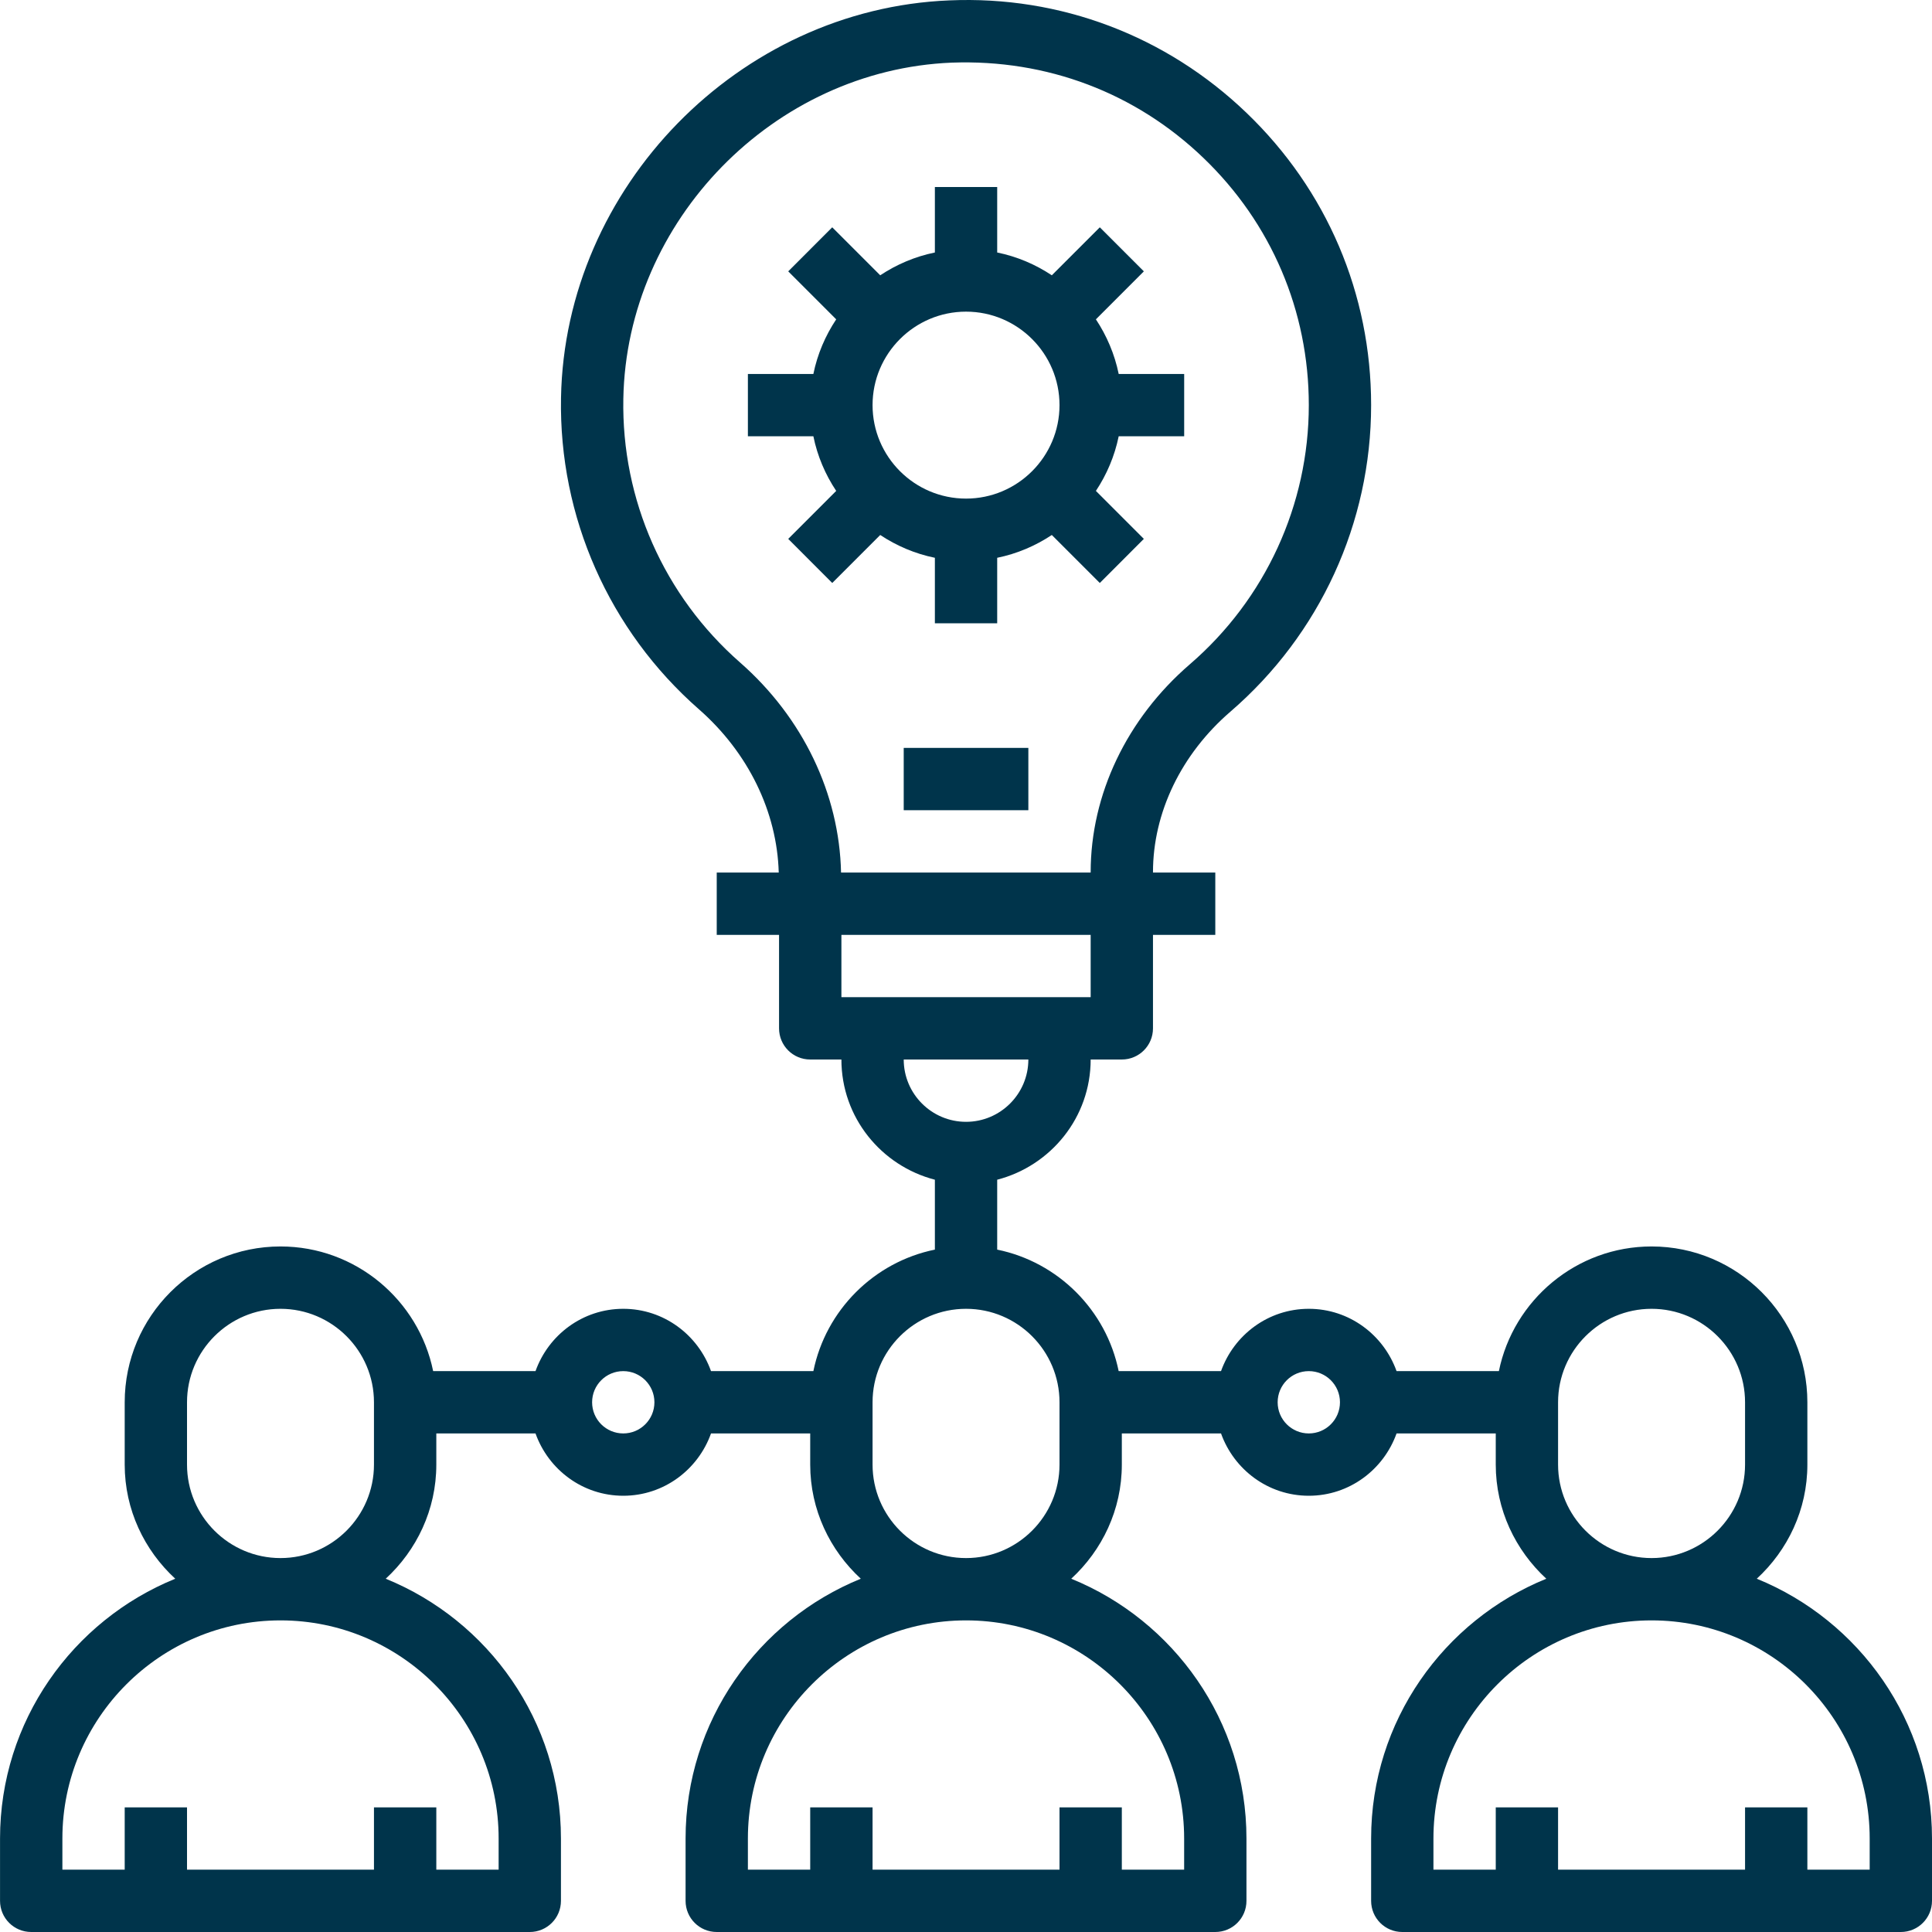 <svg width="55" height="55" viewBox="0 0 55 55" fill="none" xmlns="http://www.w3.org/2000/svg">
<g clip-path="url(#clip0_2841_1348)">
<path d="M50.012 44.943C50.891 44.133 51.452 42.981 51.452 41.694V39.92C51.452 37.474 49.462 35.484 47.017 35.484C44.875 35.484 43.083 37.011 42.67 39.033H39.757C39.389 38.003 38.413 37.259 37.259 37.259C36.103 37.259 35.128 38.003 34.76 39.033H31.846C31.493 37.298 30.123 35.928 28.388 35.574V33.584C29.914 33.188 31.049 31.811 31.049 30.162H31.936C32.426 30.162 32.823 29.766 32.823 29.275V26.614H34.597V24.84H32.823V24.83C32.823 23.133 33.628 21.465 35.03 20.257C37.574 18.063 39.033 14.884 39.033 11.533C39.033 8.365 37.774 5.411 35.488 3.215C33.204 1.02 30.184 -0.126 27.025 0.011C21.038 0.253 16.078 5.327 15.971 11.323C15.909 14.717 17.34 17.95 19.897 20.192C21.303 21.425 22.121 23.112 22.169 24.84H20.404V26.614H22.178V29.275C22.178 29.766 22.575 30.162 23.065 30.162H23.953C23.953 31.811 25.087 33.188 26.614 33.584V35.574C24.879 35.928 23.509 37.298 23.155 39.033H20.241C19.874 38.003 18.898 37.259 17.743 37.259C16.588 37.259 15.612 38.003 15.245 39.033H12.331C11.918 37.011 10.127 35.484 7.985 35.484C5.539 35.484 3.55 37.474 3.55 39.92V41.694C3.55 42.981 4.11 44.133 4.989 44.943C2.068 46.131 0.001 48.996 0.001 52.339V54.113C0.001 54.604 0.398 55 0.889 55H15.082C15.572 55 15.969 54.604 15.969 54.113V52.339C15.969 48.996 13.902 46.131 10.981 44.943C11.86 44.133 12.421 42.981 12.421 41.694V40.807H15.245C15.612 41.837 16.588 42.581 17.743 42.581C18.898 42.581 19.874 41.837 20.241 40.807H23.065V41.694C23.065 42.981 23.626 44.133 24.505 44.943C21.584 46.131 19.517 48.996 19.517 52.339V54.113C19.517 54.604 19.913 55 20.404 55H34.597C35.088 55 35.484 54.604 35.484 54.113V52.339C35.484 48.996 33.417 46.131 30.496 44.943C31.375 44.133 31.936 42.981 31.936 41.694V40.807H34.76C35.128 41.837 36.103 42.581 37.259 42.581C38.413 42.581 39.389 41.837 39.757 40.807H42.581V41.694C42.581 42.981 43.142 44.133 44.02 44.943C41.099 46.131 39.033 48.996 39.033 52.339V54.113C39.033 54.604 39.429 55 39.92 55H54.113C54.603 55 55 54.604 55 54.113V52.339C55 48.996 52.933 46.131 50.012 44.943ZM14.195 52.339V53.226H12.421V51.452H10.646V53.226H5.324V51.452H3.55V53.226H1.776V52.339C1.776 48.916 4.562 46.129 7.985 46.129C11.408 46.129 14.195 48.916 14.195 52.339ZM5.324 41.694V39.92C5.324 38.453 6.518 37.259 7.985 37.259C9.452 37.259 10.646 38.453 10.646 39.92V41.694C10.646 43.161 9.452 44.355 7.985 44.355C6.518 44.355 5.324 43.161 5.324 41.694ZM17.743 40.807C17.253 40.807 16.856 40.41 16.856 39.92C16.856 39.43 17.253 39.033 17.743 39.033C18.232 39.033 18.63 39.43 18.63 39.92C18.63 40.41 18.232 40.807 17.743 40.807ZM21.066 18.858C18.903 16.961 17.692 14.226 17.745 11.354C17.836 6.281 22.031 1.988 27.096 1.783C29.802 1.685 32.326 2.639 34.258 4.495C36.193 6.352 37.259 8.853 37.259 11.533C37.259 14.367 36.024 17.057 33.871 18.912C32.078 20.459 31.049 22.616 31.049 24.83V24.84H23.943C23.895 22.602 22.858 20.428 21.066 18.858ZM31.049 26.614V28.388H23.953V26.614H31.049ZM25.727 30.162H29.275C29.275 31.14 28.479 31.936 27.501 31.936C26.522 31.936 25.727 31.14 25.727 30.162ZM33.71 52.339V53.226H31.936V51.452H30.162V53.226H24.84V51.452H23.065V53.226H21.291V52.339C21.291 48.916 24.077 46.129 27.501 46.129C30.924 46.129 33.71 48.916 33.71 52.339ZM24.84 41.694V39.92C24.84 38.453 26.033 37.259 27.501 37.259C28.968 37.259 30.162 38.453 30.162 39.92V41.694C30.162 43.161 28.968 44.355 27.501 44.355C26.033 44.355 24.84 43.161 24.84 41.694ZM37.259 40.807C36.769 40.807 36.372 40.41 36.372 39.92C36.372 39.43 36.769 39.033 37.259 39.033C37.748 39.033 38.146 39.43 38.146 39.92C38.146 40.41 37.748 40.807 37.259 40.807ZM44.355 41.694V39.92C44.355 38.453 45.549 37.259 47.017 37.259C48.483 37.259 49.678 38.453 49.678 39.92V41.694C49.678 43.161 48.483 44.355 47.017 44.355C45.549 44.355 44.355 43.161 44.355 41.694ZM53.226 53.226H51.452V51.452H49.678V53.226H44.355V51.452H42.581V53.226H40.807V52.339C40.807 48.916 43.593 46.129 47.017 46.129C50.44 46.129 53.226 48.916 53.226 52.339V53.226Z" fill="#00344B"/>
<path d="M25.727 21.291H29.275V23.065H25.727V21.291Z" fill="#00344B"/>
<path d="M26.614 15.879V17.743H28.388V15.879C28.953 15.764 29.478 15.539 29.943 15.23L31.309 16.596L32.563 15.341L31.198 13.975C31.506 13.511 31.731 12.986 31.847 12.42H33.711V10.646H31.847C31.731 10.081 31.506 9.556 31.198 9.091L32.563 7.725L31.309 6.471L29.943 7.837C29.478 7.528 28.953 7.303 28.388 7.188V5.324H26.614V7.188C26.049 7.303 25.524 7.528 25.058 7.837L23.692 6.471L22.439 7.725L23.805 9.091C23.496 9.556 23.27 10.081 23.155 10.646H21.291V12.42H23.155C23.27 12.986 23.496 13.511 23.805 13.975L22.439 15.341L23.692 16.596L25.058 15.23C25.524 15.539 26.049 15.764 26.614 15.879ZM27.501 8.872C28.968 8.872 30.162 10.066 30.162 11.533C30.162 13 28.968 14.194 27.501 14.194C26.034 14.194 24.84 13 24.84 11.533C24.84 10.066 26.034 8.872 27.501 8.872Z" fill="#00344B"/>
</g>
<defs>
<clipPath id="clip0_2841_1348">
<rect width="55" height="55" fill="white"/>
</clipPath>
</defs>
</svg>
